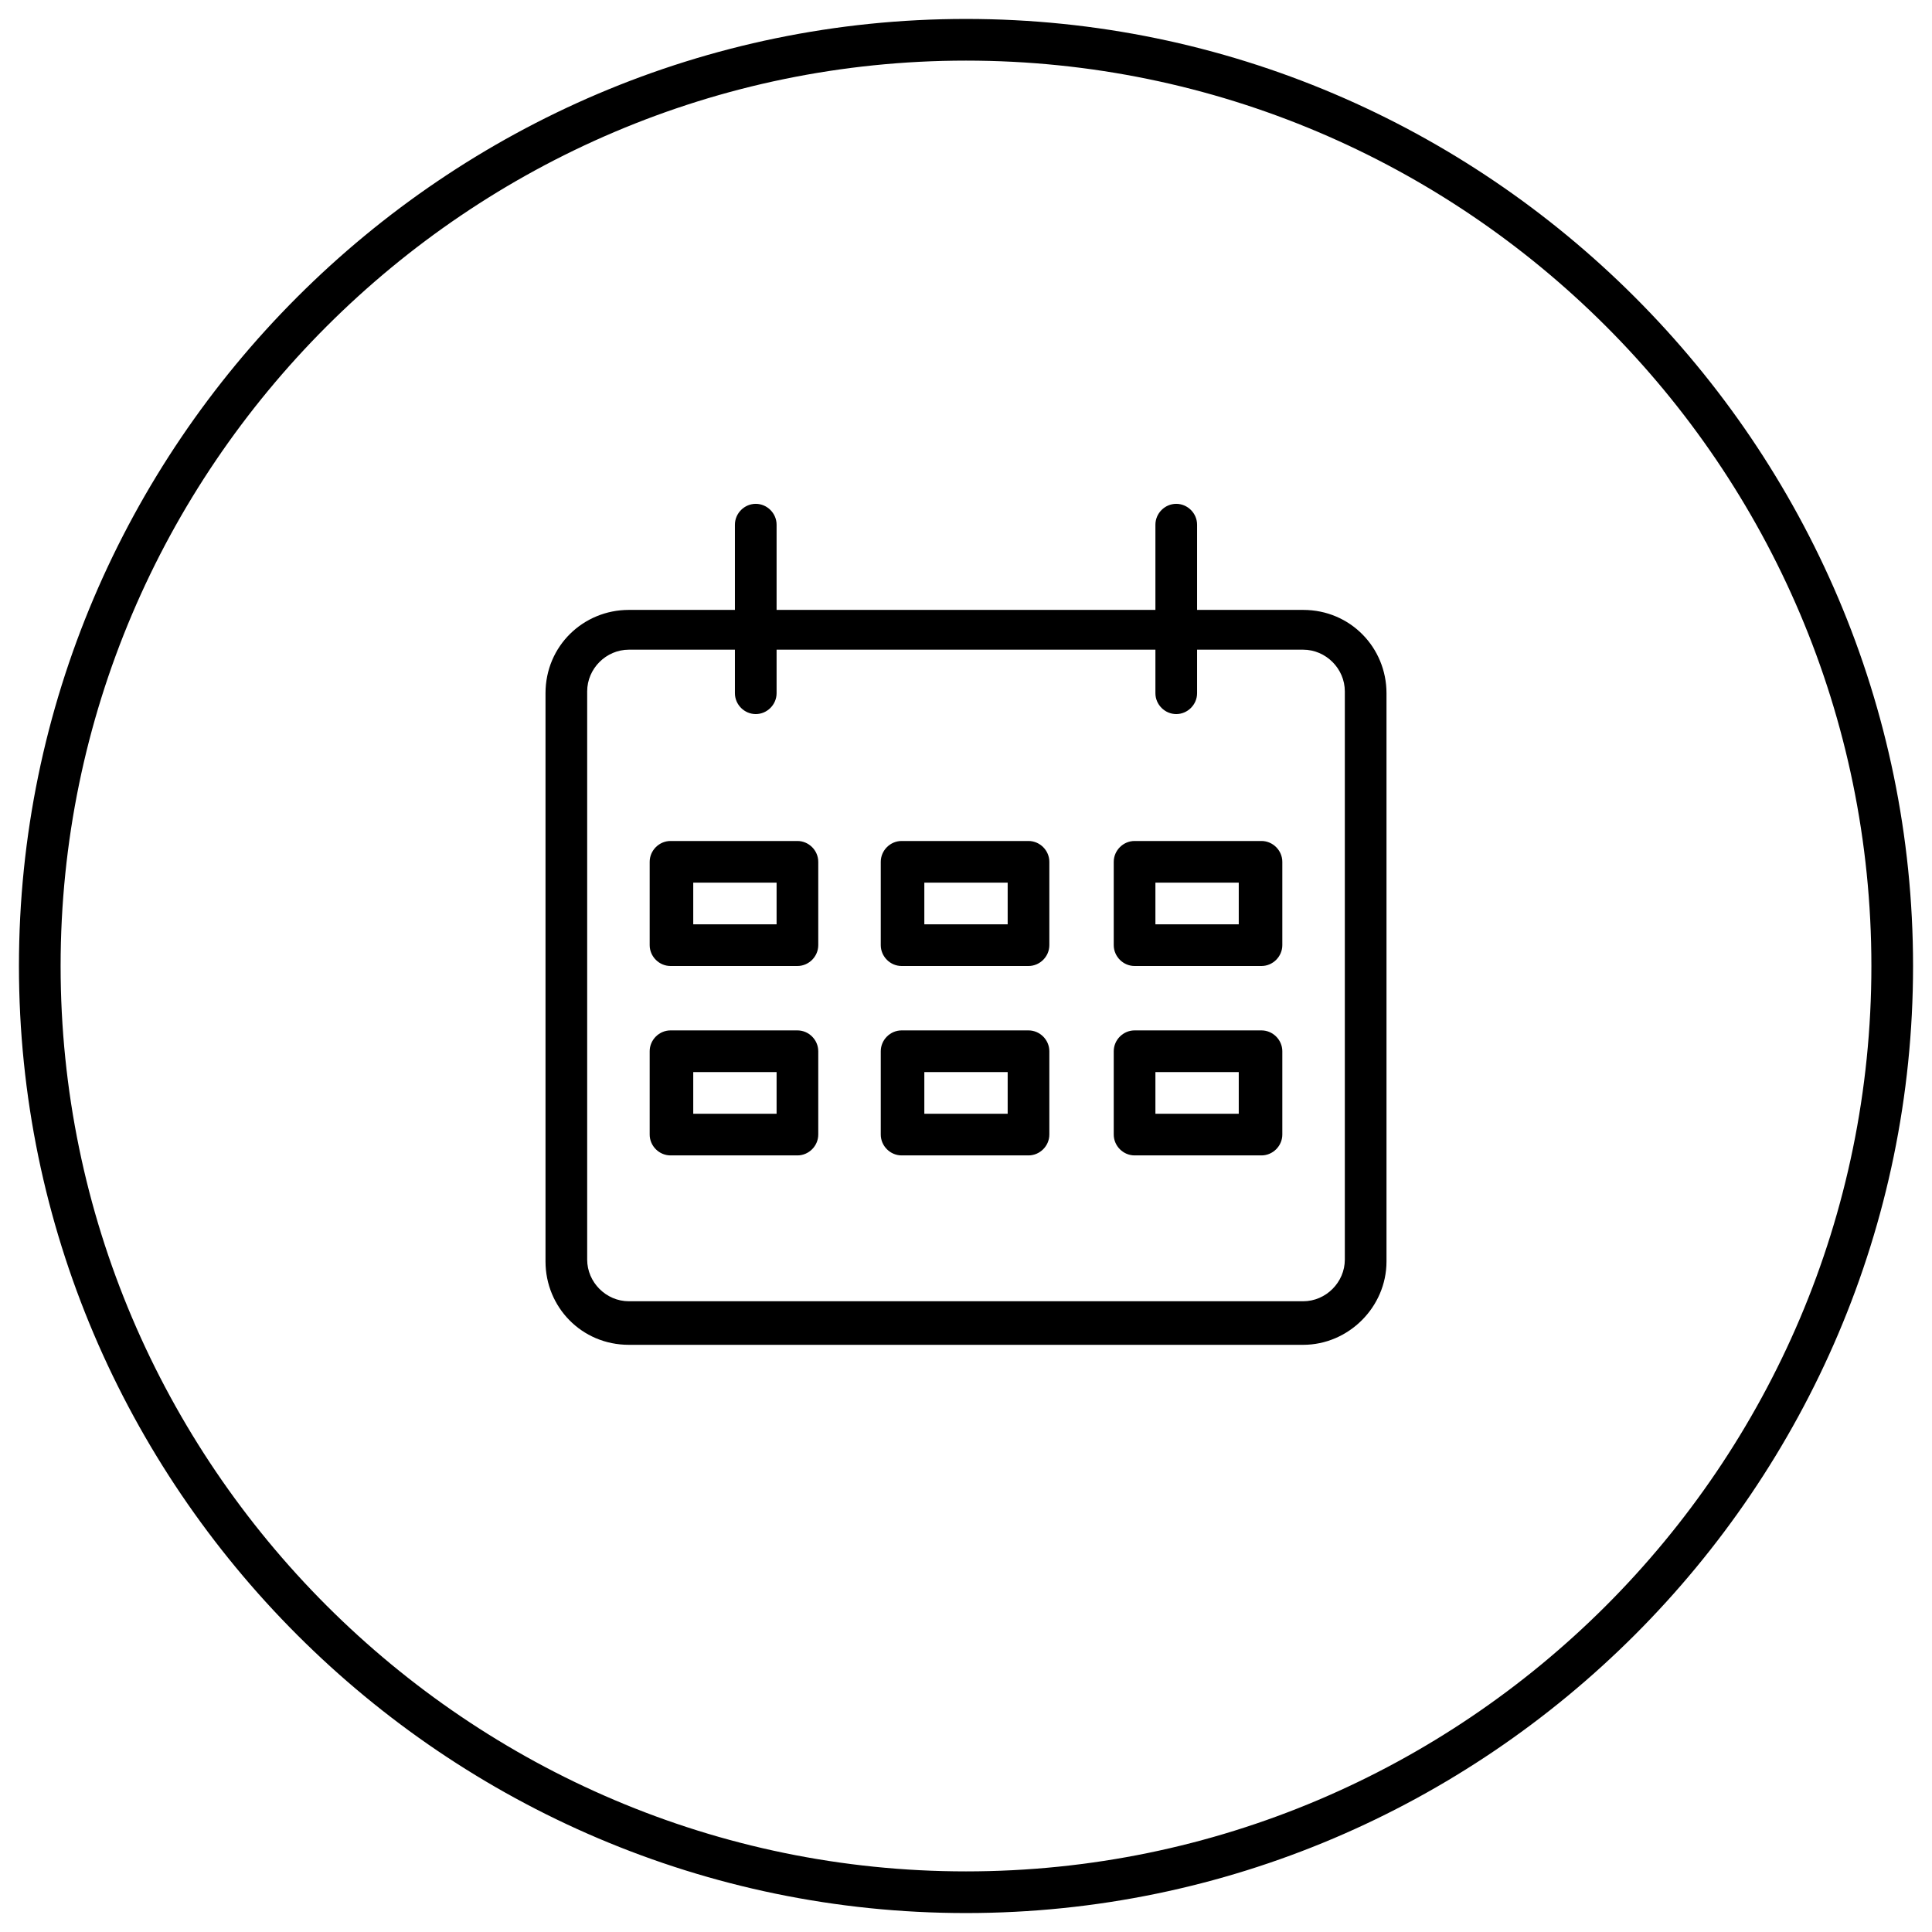 <svg version="1.2" baseProfile="tiny" xmlns="http://www.w3.org/2000/svg" width="100" height="100" viewBox="-1 -1 102 102"><path d="M50 2.2c26.3 0 47.8 21.4 47.8 47.8S76.3 97.8 50 97.8 2.2 76.3 2.2 50 23.7 2.2 50 2.2M50 0C22.5 0 0 22.5 0 50s22.5 50 50 50 50-22.5 50-50S77.5 0 50 0z"/><path d="M38.9 36.7c-.6 0-1.1-.5-1.1-1.1v-8.9c0-.6.5-1.1 1.1-1.1.6 0 1.1.5 1.1 1.1v8.9c0 .6-.5 1.1-1.1 1.1zm22.2 0c-.6 0-1.1-.5-1.1-1.1v-8.9c0-.6.5-1.1 1.1-1.1.6 0 1.1.5 1.1 1.1v8.9c0 .6-.5 1.1-1.1 1.1zM53.3 50h-6.7c-.6 0-1.1-.5-1.1-1.1v-4.4c0-.6.5-1.1 1.1-1.1h6.7c.6 0 1.1.5 1.1 1.1v4.4c0 .6-.5 1.1-1.1 1.1zm-5.5-2.2h4.4v-2.2h-4.4v2.2zM53.3 60h-6.7c-.6 0-1.1-.5-1.1-1.1v-4.4c0-.6.5-1.1 1.1-1.1h6.7c.6 0 1.1.5 1.1 1.1v4.4c0 .6-.5 1.1-1.1 1.1zm-5.5-2.2h4.4v-2.2h-4.4v2.2zM65.6 50h-6.7c-.6 0-1.1-.5-1.1-1.1v-4.4c0-.6.5-1.1 1.1-1.1h6.7c.6 0 1.1.5 1.1 1.1v4.4c0 .6-.5 1.1-1.1 1.1zM60 47.8h4.4v-2.2H60v2.2zM65.6 60h-6.7c-.6 0-1.1-.5-1.1-1.1v-4.4c0-.6.5-1.1 1.1-1.1h6.7c.6 0 1.1.5 1.1 1.1v4.4c0 .6-.5 1.1-1.1 1.1zM60 57.8h4.4v-2.2H60v2.2zM41.1 50h-6.7c-.6 0-1.1-.5-1.1-1.1v-4.4c0-.6.5-1.1 1.1-1.1h6.7c.6 0 1.1.5 1.1 1.1v4.4c0 .6-.5 1.1-1.1 1.1zm-5.5-2.2H40v-2.2h-4.4v2.2zM41.1 60h-6.7c-.6 0-1.1-.5-1.1-1.1v-4.4c0-.6.5-1.1 1.1-1.1h6.7c.6 0 1.1.5 1.1 1.1v4.4c0 .6-.5 1.1-1.1 1.1zm-5.5-2.2H40v-2.2h-4.4v2.2z"/><path d="M67.8 70H32.2c-2.5 0-4.4-2-4.4-4.4v-30c0-2.5 2-4.4 4.4-4.4h35.6c2.5 0 4.4 2 4.4 4.4v30c0 2.4-2 4.4-4.4 4.4zM32.2 33.3c-1.2 0-2.2 1-2.2 2.2v30c0 1.2 1 2.2 2.2 2.2h35.6c1.2 0 2.2-1 2.2-2.2v-30c0-1.2-1-2.2-2.2-2.2H32.2z"/></svg>